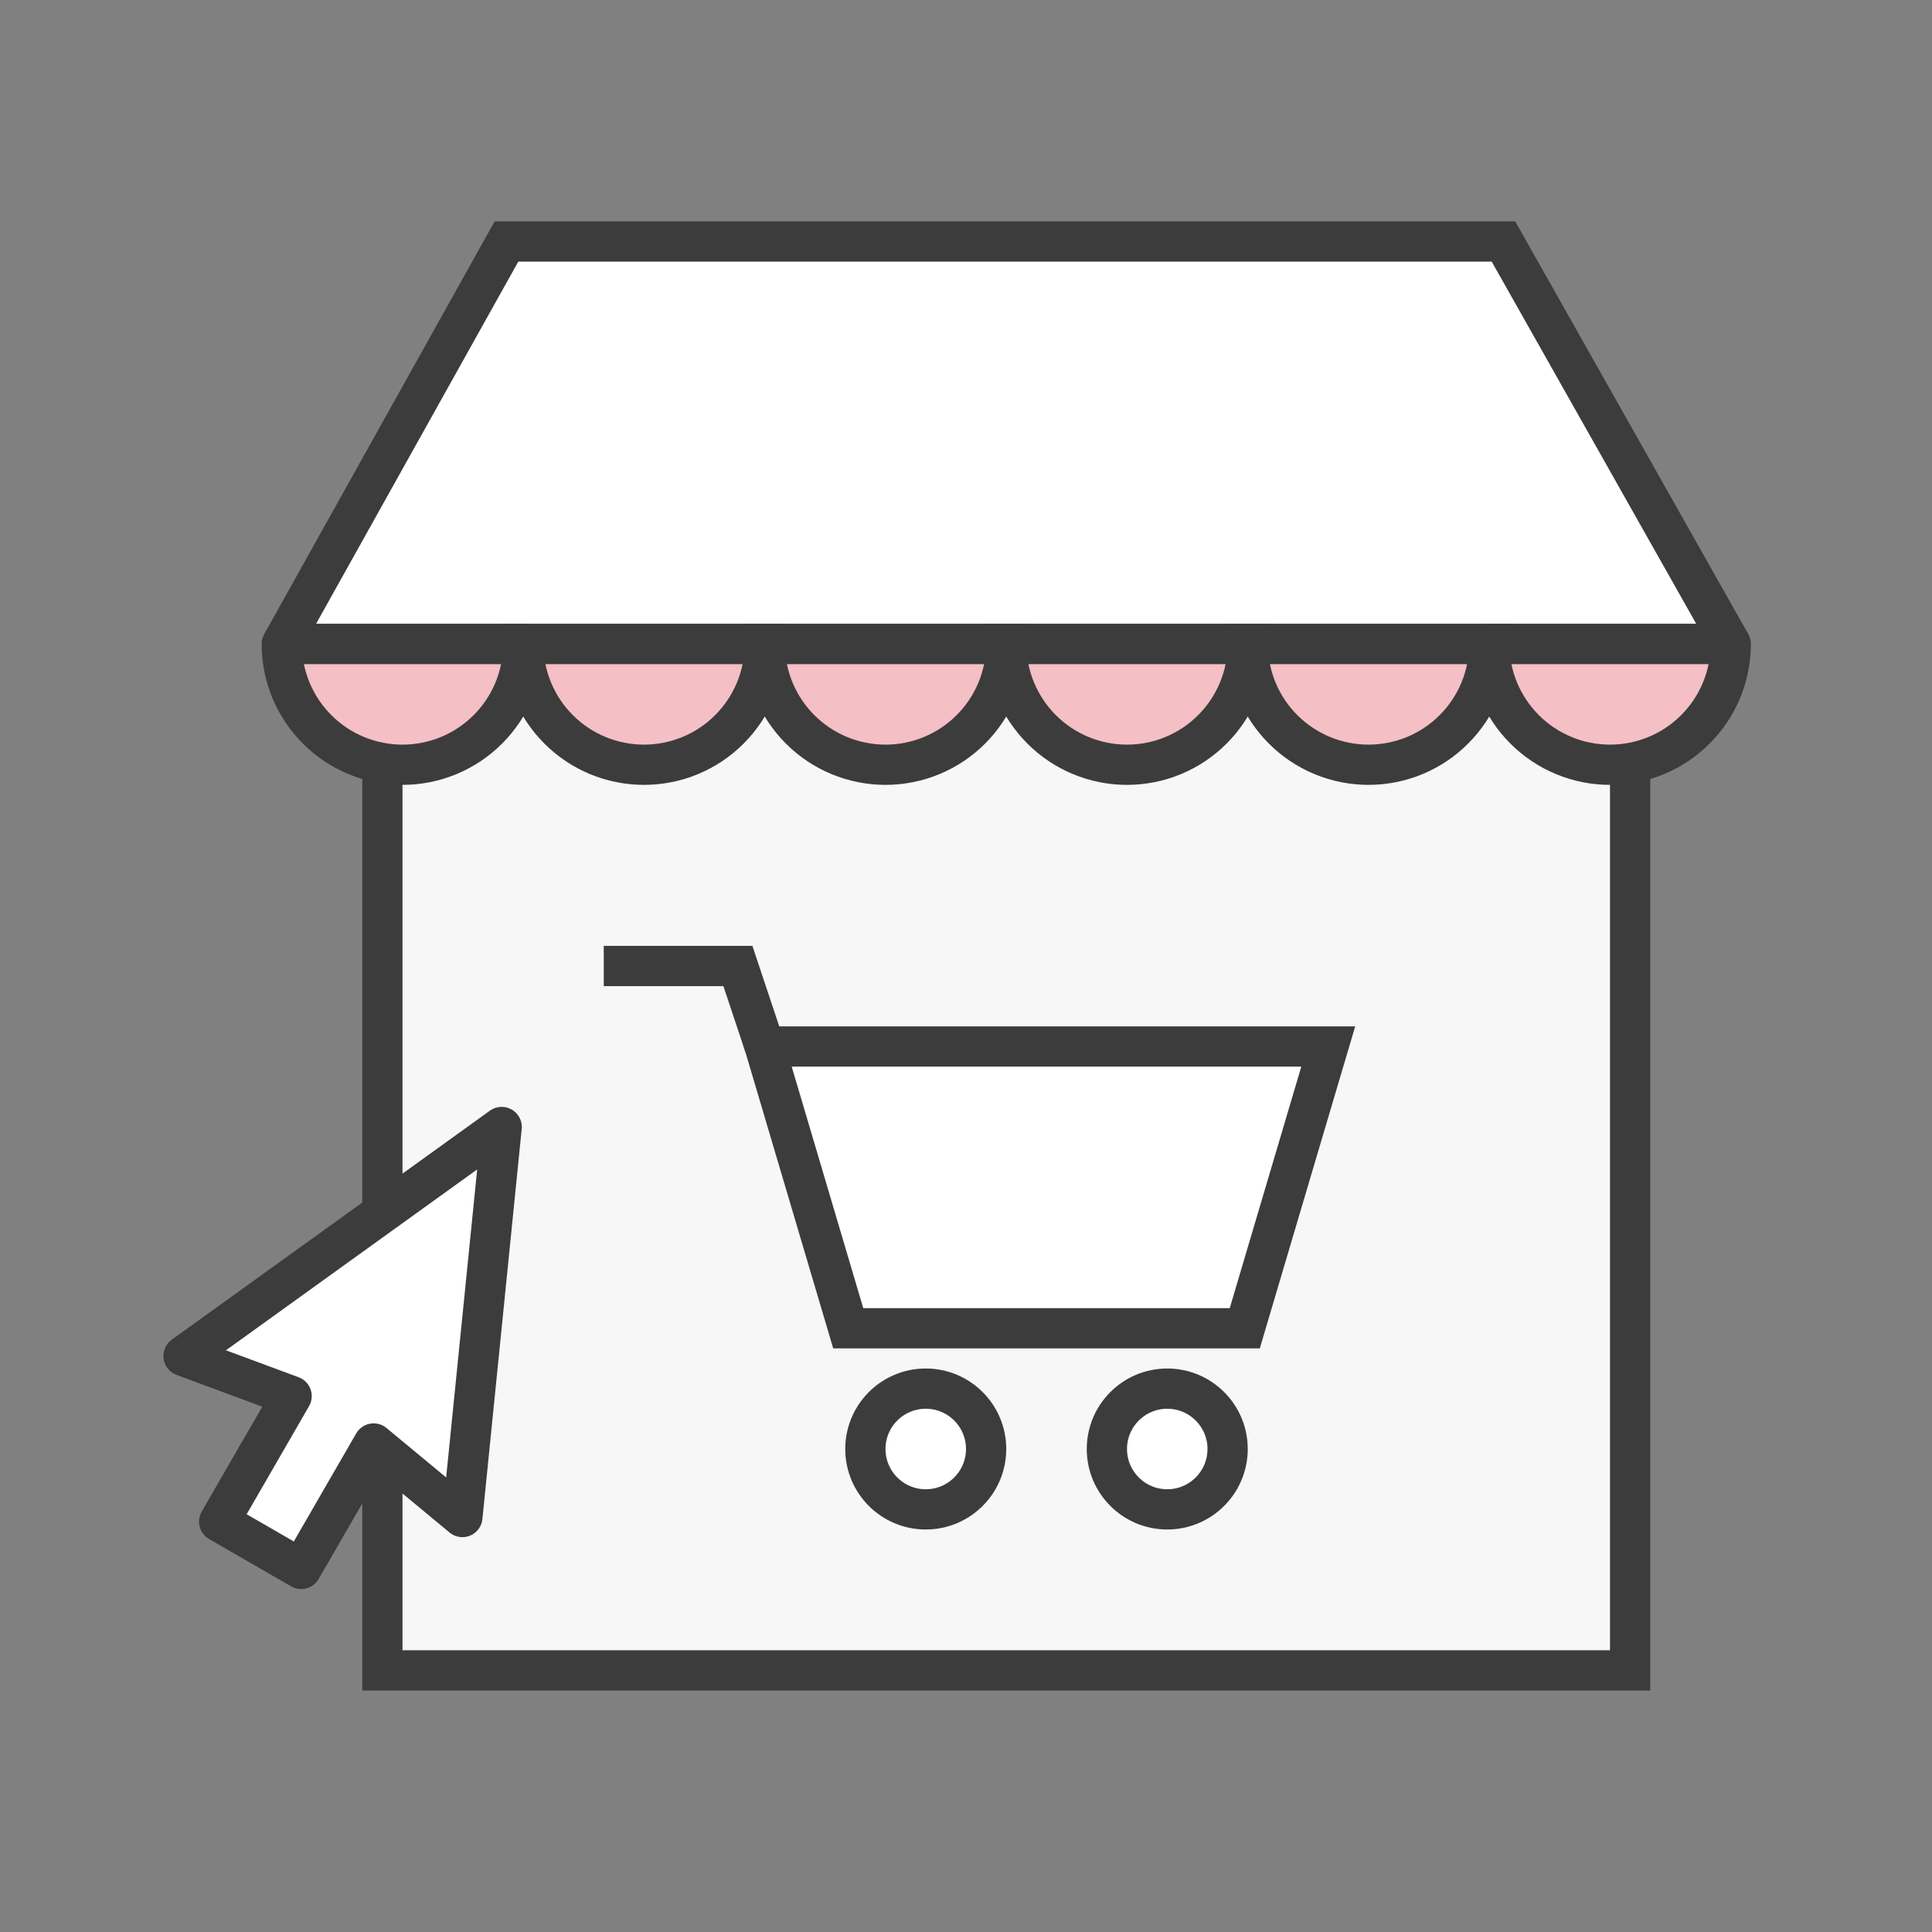 <svg width="48" height="48" viewBox="0 0 48 48" fill="none" xmlns="http://www.w3.org/2000/svg">
<rect x="0" y="0" width="48" height="48" fill="#808080" stroke="none"/>
<path d="M9.5 41.5V16.5H40.5V41.5H9.5Z" fill="#F7F7F7" stroke="#3C3C3C" stroke-miterlimit="1.5" stroke-linecap="square"/>
<path d="M4.56 33.69L12.464 28L11.488 37.69L9.283 35.863L7.483 38.98L5.445 37.804L7.245 34.686L4.56 33.69Z" fill="white" stroke="#3C3C3C" stroke-miterlimit="1.5" stroke-linecap="square" stroke-linejoin="round"/>
<path d="M12.583 6L7 16H43L37.353 6H12.583Z" fill="white" stroke="#3C3C3C" stroke-miterlimit="1.5" stroke-linecap="round"/>
<path d="M13 16C13 16.796 12.684 17.559 12.121 18.121C11.559 18.684 10.796 19 10 19C9.204 19 8.441 18.684 7.879 18.121C7.316 17.559 7 16.796 7 16L10 16H13Z" fill="#F4BFC5" stroke="#3C3C3C" stroke-miterlimit="1.5" stroke-linecap="round" stroke-linejoin="round"/>
<path d="M25 16C25 16.796 24.684 17.559 24.121 18.121C23.559 18.684 22.796 19 22 19C21.204 19 20.441 18.684 19.879 18.121C19.316 17.559 19 16.796 19 16L22 16H25Z" fill="#F4BFC5" stroke="#3C3C3C" stroke-miterlimit="1.5" stroke-linecap="square"/>
<path d="M37 16C37 16.394 36.922 16.784 36.772 17.148C36.621 17.512 36.4 17.843 36.121 18.121C35.843 18.4 35.512 18.621 35.148 18.772C34.784 18.922 34.394 19 34 19C33.606 19 33.216 18.922 32.852 18.772C32.488 18.621 32.157 18.4 31.879 18.121C31.6 17.843 31.379 17.512 31.228 17.148C31.078 16.784 31 16.394 31 16L34 16H37Z" fill="#F4BFC5" stroke="#3C3C3C" stroke-miterlimit="1.5" stroke-linecap="square"/>
<path d="M19 16C19 16.796 18.684 17.559 18.121 18.121C17.559 18.684 16.796 19 16 19C15.204 19 14.441 18.684 13.879 18.121C13.316 17.559 13 16.796 13 16L16 16H19Z" fill="#F4BFC5" stroke="#3C3C3C" stroke-miterlimit="1.5" stroke-linecap="square"/>
<path d="M31 16C31 16.796 30.684 17.559 30.121 18.121C29.559 18.684 28.796 19 28 19C27.204 19 26.441 18.684 25.879 18.121C25.316 17.559 25 16.796 25 16L28 16H31Z" fill="#F4BFC5" stroke="#3C3C3C" stroke-miterlimit="1.5" stroke-linecap="square"/>
<path d="M43 16C43 16.796 42.684 17.559 42.121 18.121C41.559 18.684 40.796 19 40 19C39.204 19 38.441 18.684 37.879 18.121C37.316 17.559 37 16.796 37 16L40 16H43Z" fill="#F4BFC5" stroke="#3C3C3C" stroke-miterlimit="1.5" stroke-linecap="square" stroke-linejoin="round"/>
<path d="M19 26H33L30.926 33H21.074L19 26Z" fill="white" stroke="#3C3C3C"/>
<path d="M15 24H18.333L19 26" stroke="#3C3C3C"/>
<circle cx="23" cy="36" r="1.5" fill="white" stroke="#3C3C3C"/>
<path d="M30.5 36C30.5 36.828 29.828 37.5 29 37.5C28.172 37.5 27.5 36.828 27.5 36C27.5 35.172 28.172 34.5 29 34.5C29.828 34.5 30.5 35.172 30.5 36Z" fill="white" stroke="#3C3C3C"/>
</svg>
